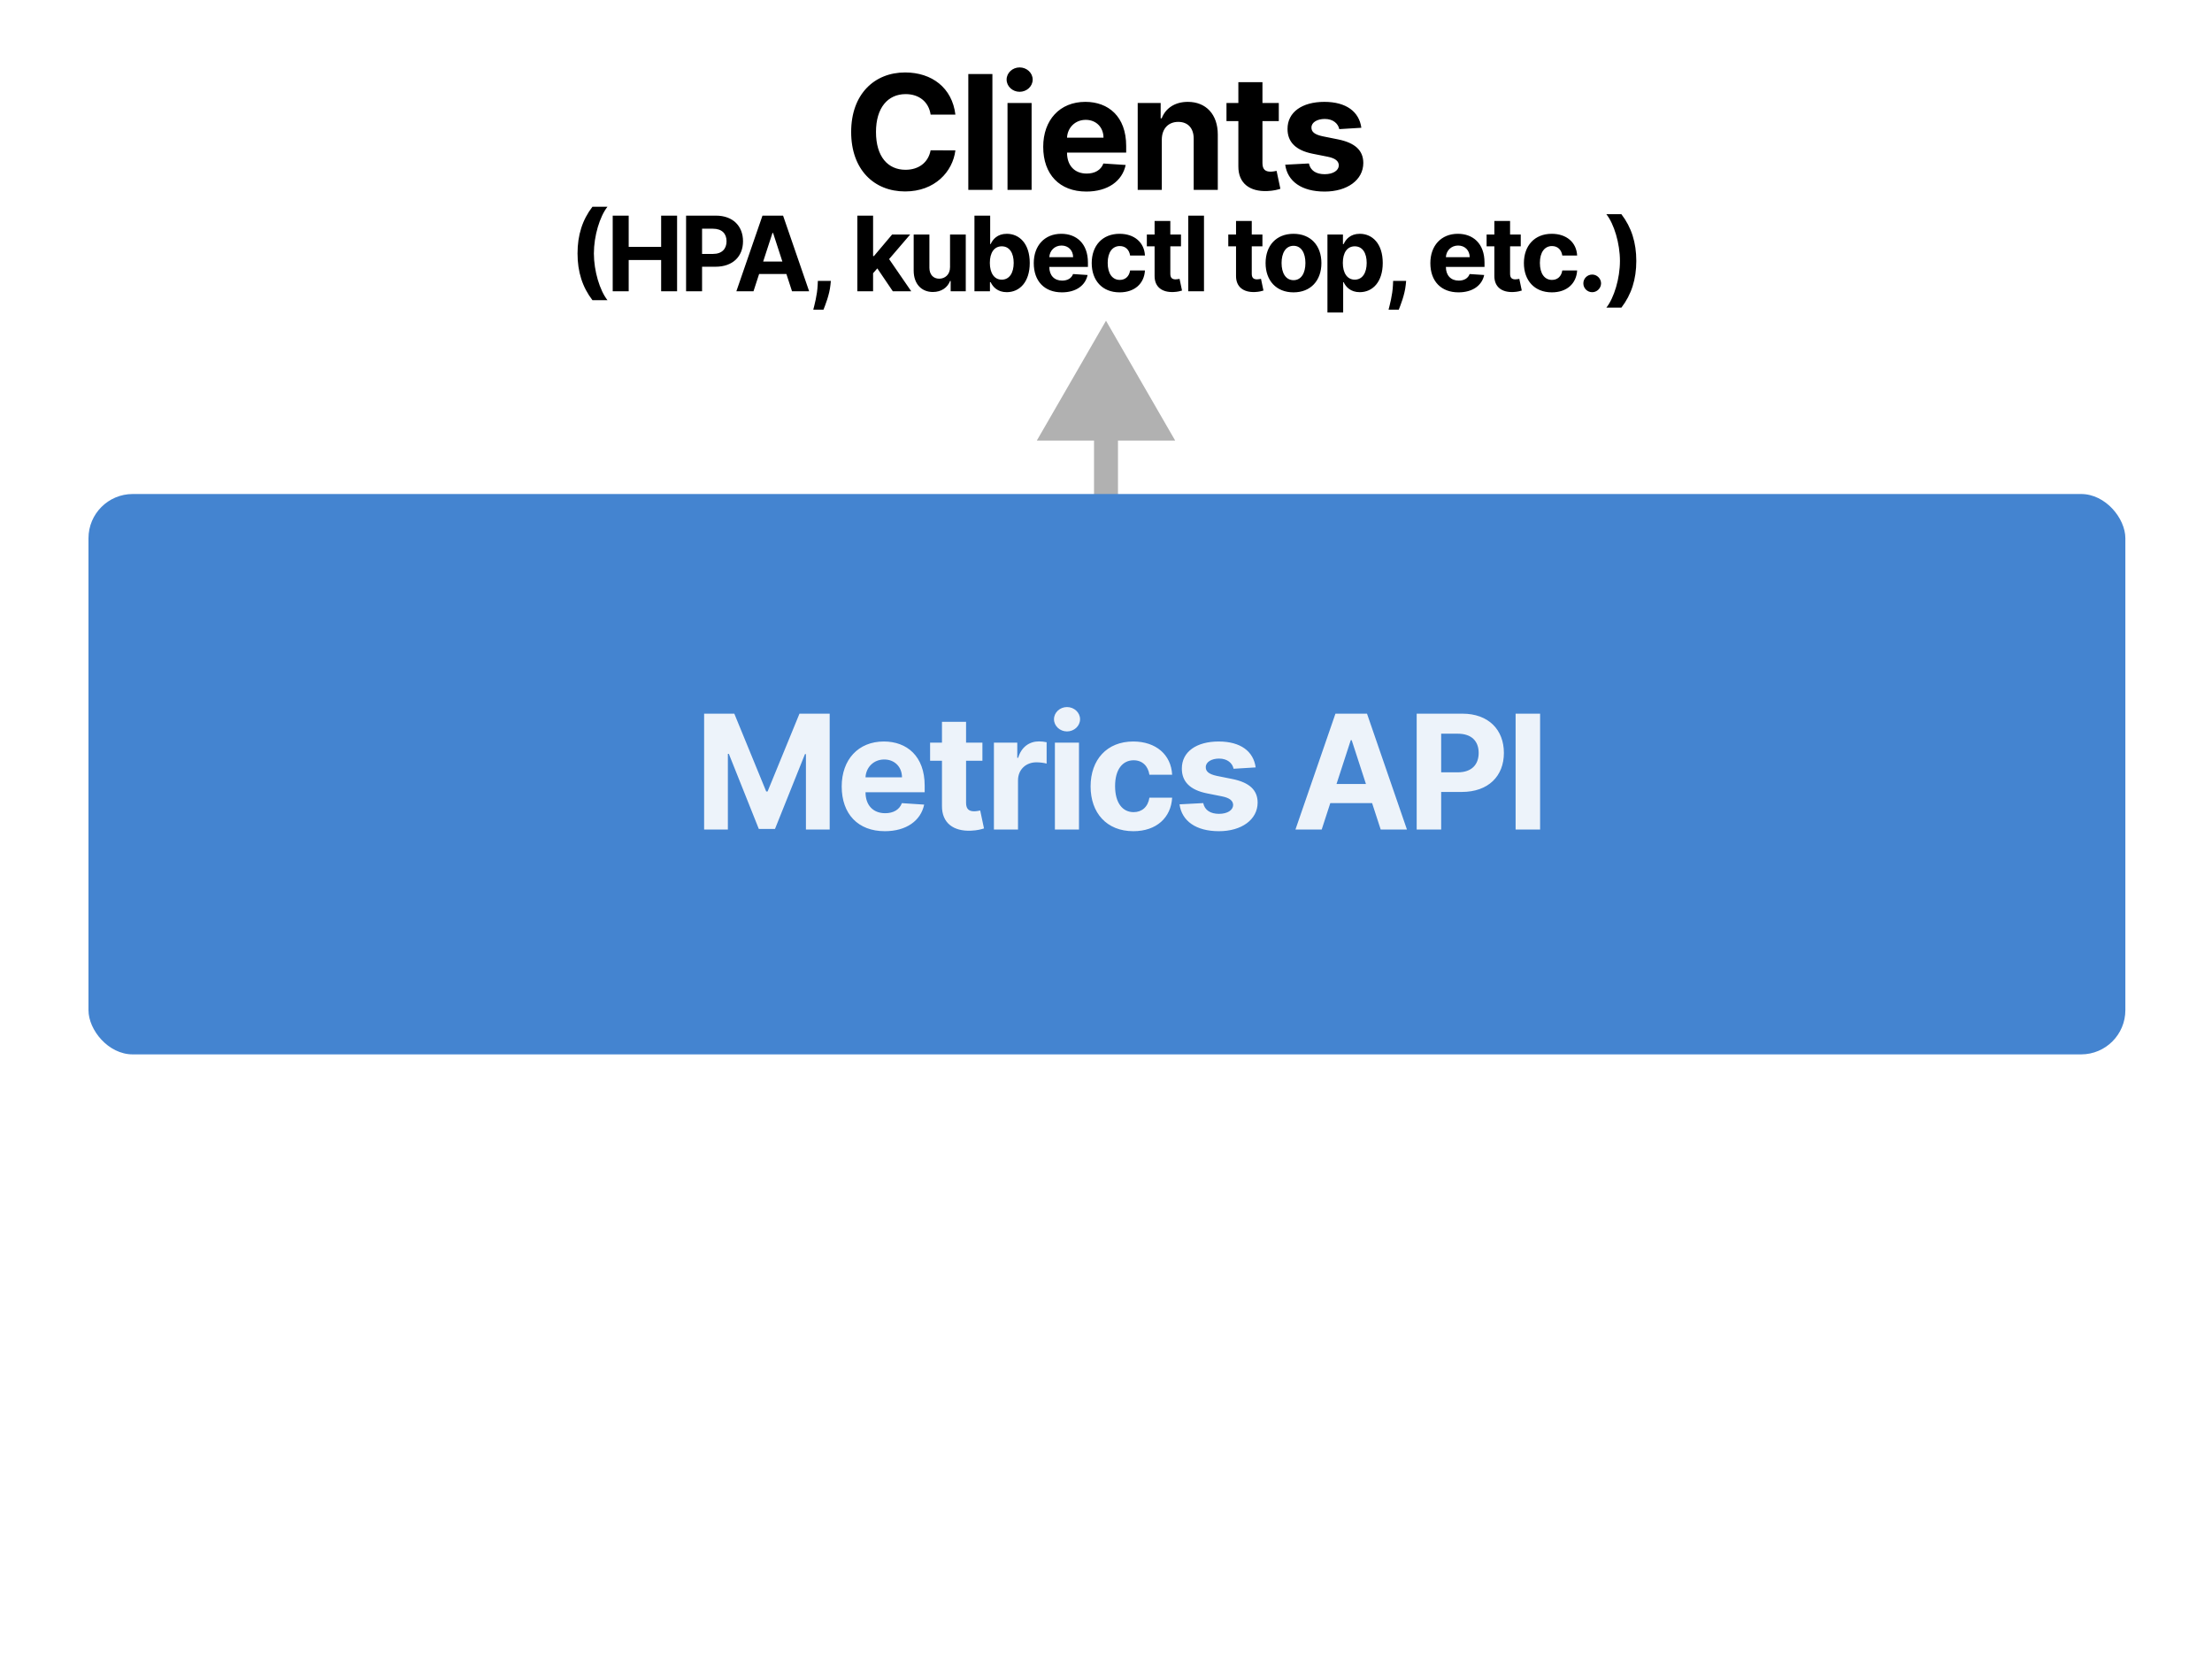 <svg viewBox="0 0 1200 900" fill="none" xmlns="http://www.w3.org/2000/svg"><path fill="#fff" d="M0 0h1200v900H0z"></path><path d="M600 174l-37.528 65h75.056L600 174zm-6.5 118v6.5h13V292h-13zm13 0v-59.5h-13V292h13z" fill="#B1B1B1"></path><rect x="48" y="268" width="1105" height="304" rx="24" fill="#4484D0"></rect><path d="M381.983 387.164V450h12.886v-41.052h.522l16.261 40.745h8.775l16.262-40.592h.521V450h12.887v-62.836h-16.385l-17.304 42.218h-.736l-17.305-42.218h-16.384zM480 450.92c11.659 0 19.514-5.676 21.355-14.42l-12.089-.798c-1.319 3.59-4.694 5.462-9.051 5.462-6.535 0-10.677-4.327-10.677-11.353v-.03h32.093v-3.59c0-16.016-9.695-23.932-22.152-23.932-13.868 0-22.858 9.849-22.858 24.392 0 14.942 8.867 24.269 23.379 24.269zm-10.462-29.239c.276-5.37 4.357-9.665 10.156-9.665 5.676 0 9.603 4.05 9.634 9.665h-19.79zm63.416-18.808h-8.867v-11.291h-13.071v11.291h-6.443v9.818h6.443v24.545c-.061 9.236 6.229 13.807 15.71 13.408 3.375-.122 5.768-.797 7.087-1.227l-2.056-9.726c-.644.123-2.025.429-3.252.429-2.608 0-4.418-.981-4.418-4.602v-22.827h8.867v-9.818zM539.195 450h13.07v-26.663c0-5.798 4.234-9.787 10.002-9.787 1.81 0 4.296.307 5.523.706v-11.598c-1.166-.276-2.792-.46-4.111-.46-5.278 0-9.604 3.068-11.322 8.897h-.491v-8.222h-12.671V450zm33.079 0h13.07v-47.127h-13.07V450zm6.566-53.202c3.896 0 7.087-2.976 7.087-6.628 0-3.62-3.191-6.596-7.087-6.596-3.866 0-7.057 2.976-7.057 6.596 0 3.652 3.191 6.628 7.057 6.628zm35.994 54.122c12.549 0 20.434-7.363 21.048-18.194h-12.334c-.767 5.032-4.081 7.855-8.561 7.855-6.105 0-10.063-5.124-10.063-14.145 0-8.897 3.988-13.991 10.063-13.991 4.787 0 7.855 3.161 8.561 7.855h12.334c-.552-10.892-8.806-18.041-21.109-18.041-14.298 0-23.134 9.91-23.134 24.361 0 14.329 8.683 24.3 23.195 24.3zm66.354-34.609c-1.166-8.683-8.161-14.052-20.066-14.052-12.058 0-20.005 5.584-19.974 14.666-.031 7.057 4.418 11.628 13.623 13.469l8.161 1.626c4.112.829 5.983 2.332 6.045 4.695-.062 2.792-3.099 4.786-7.671 4.786-4.664 0-7.762-1.994-8.56-5.829l-12.856.675c1.227 9.02 8.898 14.573 21.385 14.573 12.212 0 20.956-6.228 20.987-15.525-.031-6.811-4.48-10.892-13.623-12.763l-8.529-1.718c-4.388-.952-6.014-2.455-5.983-4.725-.031-2.823 3.16-4.664 7.21-4.664 4.541 0 7.241 2.485 7.885 5.523l11.966-.737zM717.018 450l4.663-14.328h22.674L749.019 450h14.236l-21.661-62.836h-17.12L702.781 450h14.237zm8.038-24.699l7.732-23.778h.491l7.732 23.778h-15.955zM768.545 450h13.285v-20.373h11.168c14.451 0 22.858-8.621 22.858-21.17 0-12.488-8.253-21.293-22.52-21.293h-24.791V450zm13.285-31.019v-20.956h8.959c7.67 0 11.383 4.173 11.383 10.432 0 6.228-3.713 10.524-11.322 10.524h-9.02zm53.667-31.817h-13.285V450h13.285v-62.836z" fill="#fff" fill-opacity="0.9"></path><path d="M518.296 62.163c-1.749-14.513-12.733-22.858-27.276-22.858-16.599 0-29.27 11.72-29.27 32.277 0 20.495 12.457 32.277 29.27 32.277 16.108 0 25.834-10.708 27.276-22.275l-13.438-.061c-1.258 6.719-6.536 10.585-13.623 10.585-9.542 0-16.016-7.088-16.016-20.526 0-13.07 6.382-20.526 16.108-20.526 7.272 0 12.518 4.203 13.531 11.107h13.438zm20.078-22h-13.07V103h13.07V40.164zM546.571 103h13.07V55.873h-13.07V103zm6.566-53.202c3.896 0 7.087-2.976 7.087-6.628 0-3.62-3.191-6.596-7.087-6.596-3.866 0-7.057 2.976-7.057 6.596 0 3.652 3.191 6.628 7.057 6.628zm36.178 54.122c11.659 0 19.514-5.676 21.355-14.42l-12.089-.798c-1.319 3.59-4.694 5.462-9.051 5.462-6.535 0-10.677-4.326-10.677-11.353v-.03h32.093v-3.59c0-16.016-9.696-23.932-22.153-23.932-13.868 0-22.857 9.849-22.857 24.392 0 14.942 8.867 24.269 23.379 24.269zm-10.462-29.24c.276-5.369 4.356-9.664 10.155-9.664 5.676 0 9.604 4.05 9.634 9.665h-19.789zm51.419 1.074c.031-6.075 3.651-9.633 8.928-9.633 5.247 0 8.407 3.436 8.377 9.204V103h13.07V72.993c0-10.984-6.443-17.734-16.261-17.734-6.996 0-12.058 3.437-14.175 8.928h-.553v-8.314h-12.456V103h13.07V75.754zm63.47-19.881h-8.867V44.582h-13.071v11.29h-6.443v9.819h6.443v24.545c-.061 9.236 6.229 13.807 15.709 13.408 3.375-.122 5.769-.797 7.088-1.227l-2.056-9.726c-.644.123-2.025.43-3.252.43-2.608 0-4.418-.982-4.418-4.603V65.691h8.867v-9.818zm44.777 13.438c-1.166-8.683-8.162-14.052-20.066-14.052-12.058 0-20.005 5.584-19.974 14.666-.031 7.057 4.418 11.628 13.623 13.47l8.161 1.626c4.111.828 5.983 2.331 6.044 4.694-.061 2.792-3.099 4.786-7.67 4.786-4.664 0-7.763-1.994-8.56-5.83l-12.856.676c1.227 9.02 8.898 14.573 21.385 14.573 12.212 0 20.956-6.228 20.987-15.525-.031-6.81-4.48-10.892-13.623-12.763l-8.53-1.718c-4.387-.951-6.013-2.455-5.983-4.725-.03-2.823 3.161-4.664 7.211-4.664 4.54 0 7.24 2.485 7.885 5.523l11.966-.737zm-425.211 68.18c0 9.954 2.624 18.226 8.091 25.356h8.152c-4.186-5.288-7.37-15.863-7.37-25.356 0-9.474 3.184-20.049 7.37-25.336h-8.152c-5.467 7.13-8.091 15.382-8.091 25.336zM332.39 158h8.672v-16.944h17.605V158h8.652v-41.018h-8.652v16.924h-17.605v-16.924h-8.672V158zm39.806 0h8.672v-13.299h7.29c9.434 0 14.921-5.628 14.921-13.819 0-8.152-5.387-13.9-14.701-13.9h-16.182V158zm8.672-20.249v-13.679h5.848c5.007 0 7.431 2.724 7.431 6.81 0 4.065-2.424 6.869-7.391 6.869h-5.888zM408.772 158l3.044-9.353h14.801l3.045 9.353h9.293l-14.14-41.018h-11.176L399.479 158h9.293zm5.247-16.123l5.048-15.522h.32l5.047 15.522h-10.415zm36.712 10.515h-7.05l-.1 2.243c-.24 5.448-1.803 11.036-2.384 13.379h5.528c.962-2.423 3.245-8.111 3.786-13.419l.22-2.203zM465.11 158h8.533v-9.774l2.303-2.624L484.338 158h9.994l-11.997-17.445 11.416-13.319h-9.794l-9.854 11.677h-.46v-21.931h-8.533V158zm50.281-13.099c.02 4.126-2.804 6.289-5.868 6.289-3.225 0-5.307-2.263-5.328-5.888v-18.066h-8.532v19.588c.02 7.19 4.226 11.577 10.415 11.577 4.627 0 7.951-2.384 9.333-5.989h.321V158h8.191v-30.764h-8.532v17.665zM528.635 158h8.412v-4.927h.38c1.182 2.564 3.765 5.428 8.733 5.428 7.009 0 12.477-5.548 12.477-15.843 0-10.575-5.708-15.822-12.457-15.822-5.148 0-7.611 3.064-8.753 5.568h-.26v-15.422h-8.532V158zm8.352-15.382c0-5.488 2.323-8.993 6.469-8.993 4.226 0 6.469 3.666 6.469 8.993 0 5.368-2.283 9.093-6.469 9.093-4.106 0-6.469-3.605-6.469-9.093zm39.09 15.983c7.61 0 12.738-3.705 13.939-9.414l-7.891-.52c-.861 2.343-3.064 3.565-5.908 3.565-4.266 0-6.97-2.824-6.97-7.411v-.02h20.95v-2.343c0-10.455-6.329-15.622-14.461-15.622-9.053 0-14.921 6.429-14.921 15.922 0 9.754 5.788 15.843 15.262 15.843zm-6.83-19.087c.18-3.505 2.844-6.309 6.629-6.309 3.705 0 6.269 2.644 6.289 6.309h-12.918zm38.143 19.087c8.192 0 13.339-4.807 13.74-11.877h-8.051c-.501 3.285-2.664 5.127-5.588 5.127-3.986 0-6.57-3.344-6.57-9.233 0-5.808 2.604-9.133 6.57-9.133 3.124 0 5.127 2.063 5.588 5.127h8.051c-.361-7.11-5.748-11.776-13.78-11.776-9.333 0-15.101 6.469-15.101 15.902 0 9.354 5.668 15.863 15.141 15.863zm33.292-31.365h-5.788v-7.37h-8.532v7.37h-4.206v6.409h4.206v16.023c-.04 6.029 4.066 9.013 10.254 8.753 2.204-.081 3.766-.521 4.627-.802l-1.342-6.349c-.42.081-1.322.281-2.123.281-1.702 0-2.884-.641-2.884-3.004v-14.902h5.788v-6.409zm12.477-10.254h-8.532V158h8.532v-41.018zm31.705 10.254h-5.789v-7.37h-8.532v7.37h-4.206v6.409h4.206v16.023c-.04 6.029 4.066 9.013 10.255 8.753 2.203-.081 3.765-.521 4.626-.802l-1.342-6.349c-.42.081-1.321.281-2.123.281-1.702 0-2.884-.641-2.884-3.004v-14.902h5.789v-6.409zm16.853 31.365c9.333 0 15.141-6.389 15.141-15.863 0-9.533-5.808-15.902-15.141-15.902s-15.141 6.369-15.141 15.902c0 9.474 5.808 15.863 15.141 15.863zm.04-6.61c-4.306 0-6.509-3.945-6.509-9.313 0-5.367 2.203-9.333 6.509-9.333 4.226 0 6.429 3.966 6.429 9.333 0 5.368-2.203 9.313-6.429 9.313zm18.376 17.545h8.532v-16.463h.26c1.182 2.564 3.765 5.428 8.733 5.428 7.009 0 12.477-5.548 12.477-15.843 0-10.575-5.708-15.822-12.457-15.822-5.148 0-7.611 3.064-8.753 5.568h-.38v-5.168h-8.412v42.3zm8.351-26.918c0-5.488 2.324-8.993 6.47-8.993 4.226 0 6.469 3.666 6.469 8.993 0 5.368-2.283 9.093-6.469 9.093-4.106 0-6.47-3.605-6.47-9.093zm34.339 9.774h-7.05l-.1 2.243c-.241 5.448-1.803 11.036-2.384 13.379h5.528c.961-2.423 3.245-8.111 3.785-13.419l.221-2.203zm28.399 6.209c7.611 0 12.738-3.705 13.94-9.414l-7.891-.52c-.862 2.343-3.065 3.565-5.909 3.565-4.266 0-6.97-2.824-6.97-7.411v-.02h20.95v-2.343c0-10.455-6.329-15.622-14.46-15.622-9.053 0-14.922 6.429-14.922 15.922 0 9.754 5.789 15.843 15.262 15.843zm-6.83-19.087c.181-3.505 2.844-6.309 6.63-6.309 3.705 0 6.269 2.644 6.289 6.309h-12.919zM825 127.236h-5.789v-7.37h-8.532v7.37h-4.206v6.409h4.206v16.023c-.04 6.029 4.066 9.013 10.255 8.753 2.203-.081 3.765-.521 4.626-.802l-1.342-6.349c-.42.081-1.321.281-2.123.281-1.702 0-2.884-.641-2.884-3.004v-14.902H825v-6.409zm16.853 31.365c8.192 0 13.339-4.807 13.739-11.877h-8.051c-.501 3.285-2.664 5.127-5.588 5.127-3.986 0-6.569-3.344-6.569-9.233 0-5.808 2.604-9.133 6.569-9.133 3.125 0 5.127 2.063 5.588 5.127h8.051c-.36-7.11-5.748-11.776-13.779-11.776-9.333 0-15.101 6.469-15.101 15.902 0 9.354 5.668 15.863 15.141 15.863zm21.916-.08c2.563 0 4.786-2.143 4.806-4.807-.02-2.624-2.243-4.767-4.806-4.767-2.644 0-4.827 2.143-4.807 4.767-.02 2.664 2.163 4.807 4.807 4.807zm23.918-16.964c0-9.954-2.624-18.226-8.091-25.356h-8.152c4.186 5.287 7.37 15.862 7.37 25.356 0 9.473-3.184 20.048-7.37 25.336h8.152c5.467-7.13 8.091-15.382 8.091-25.336z" fill="#000"></path></svg>